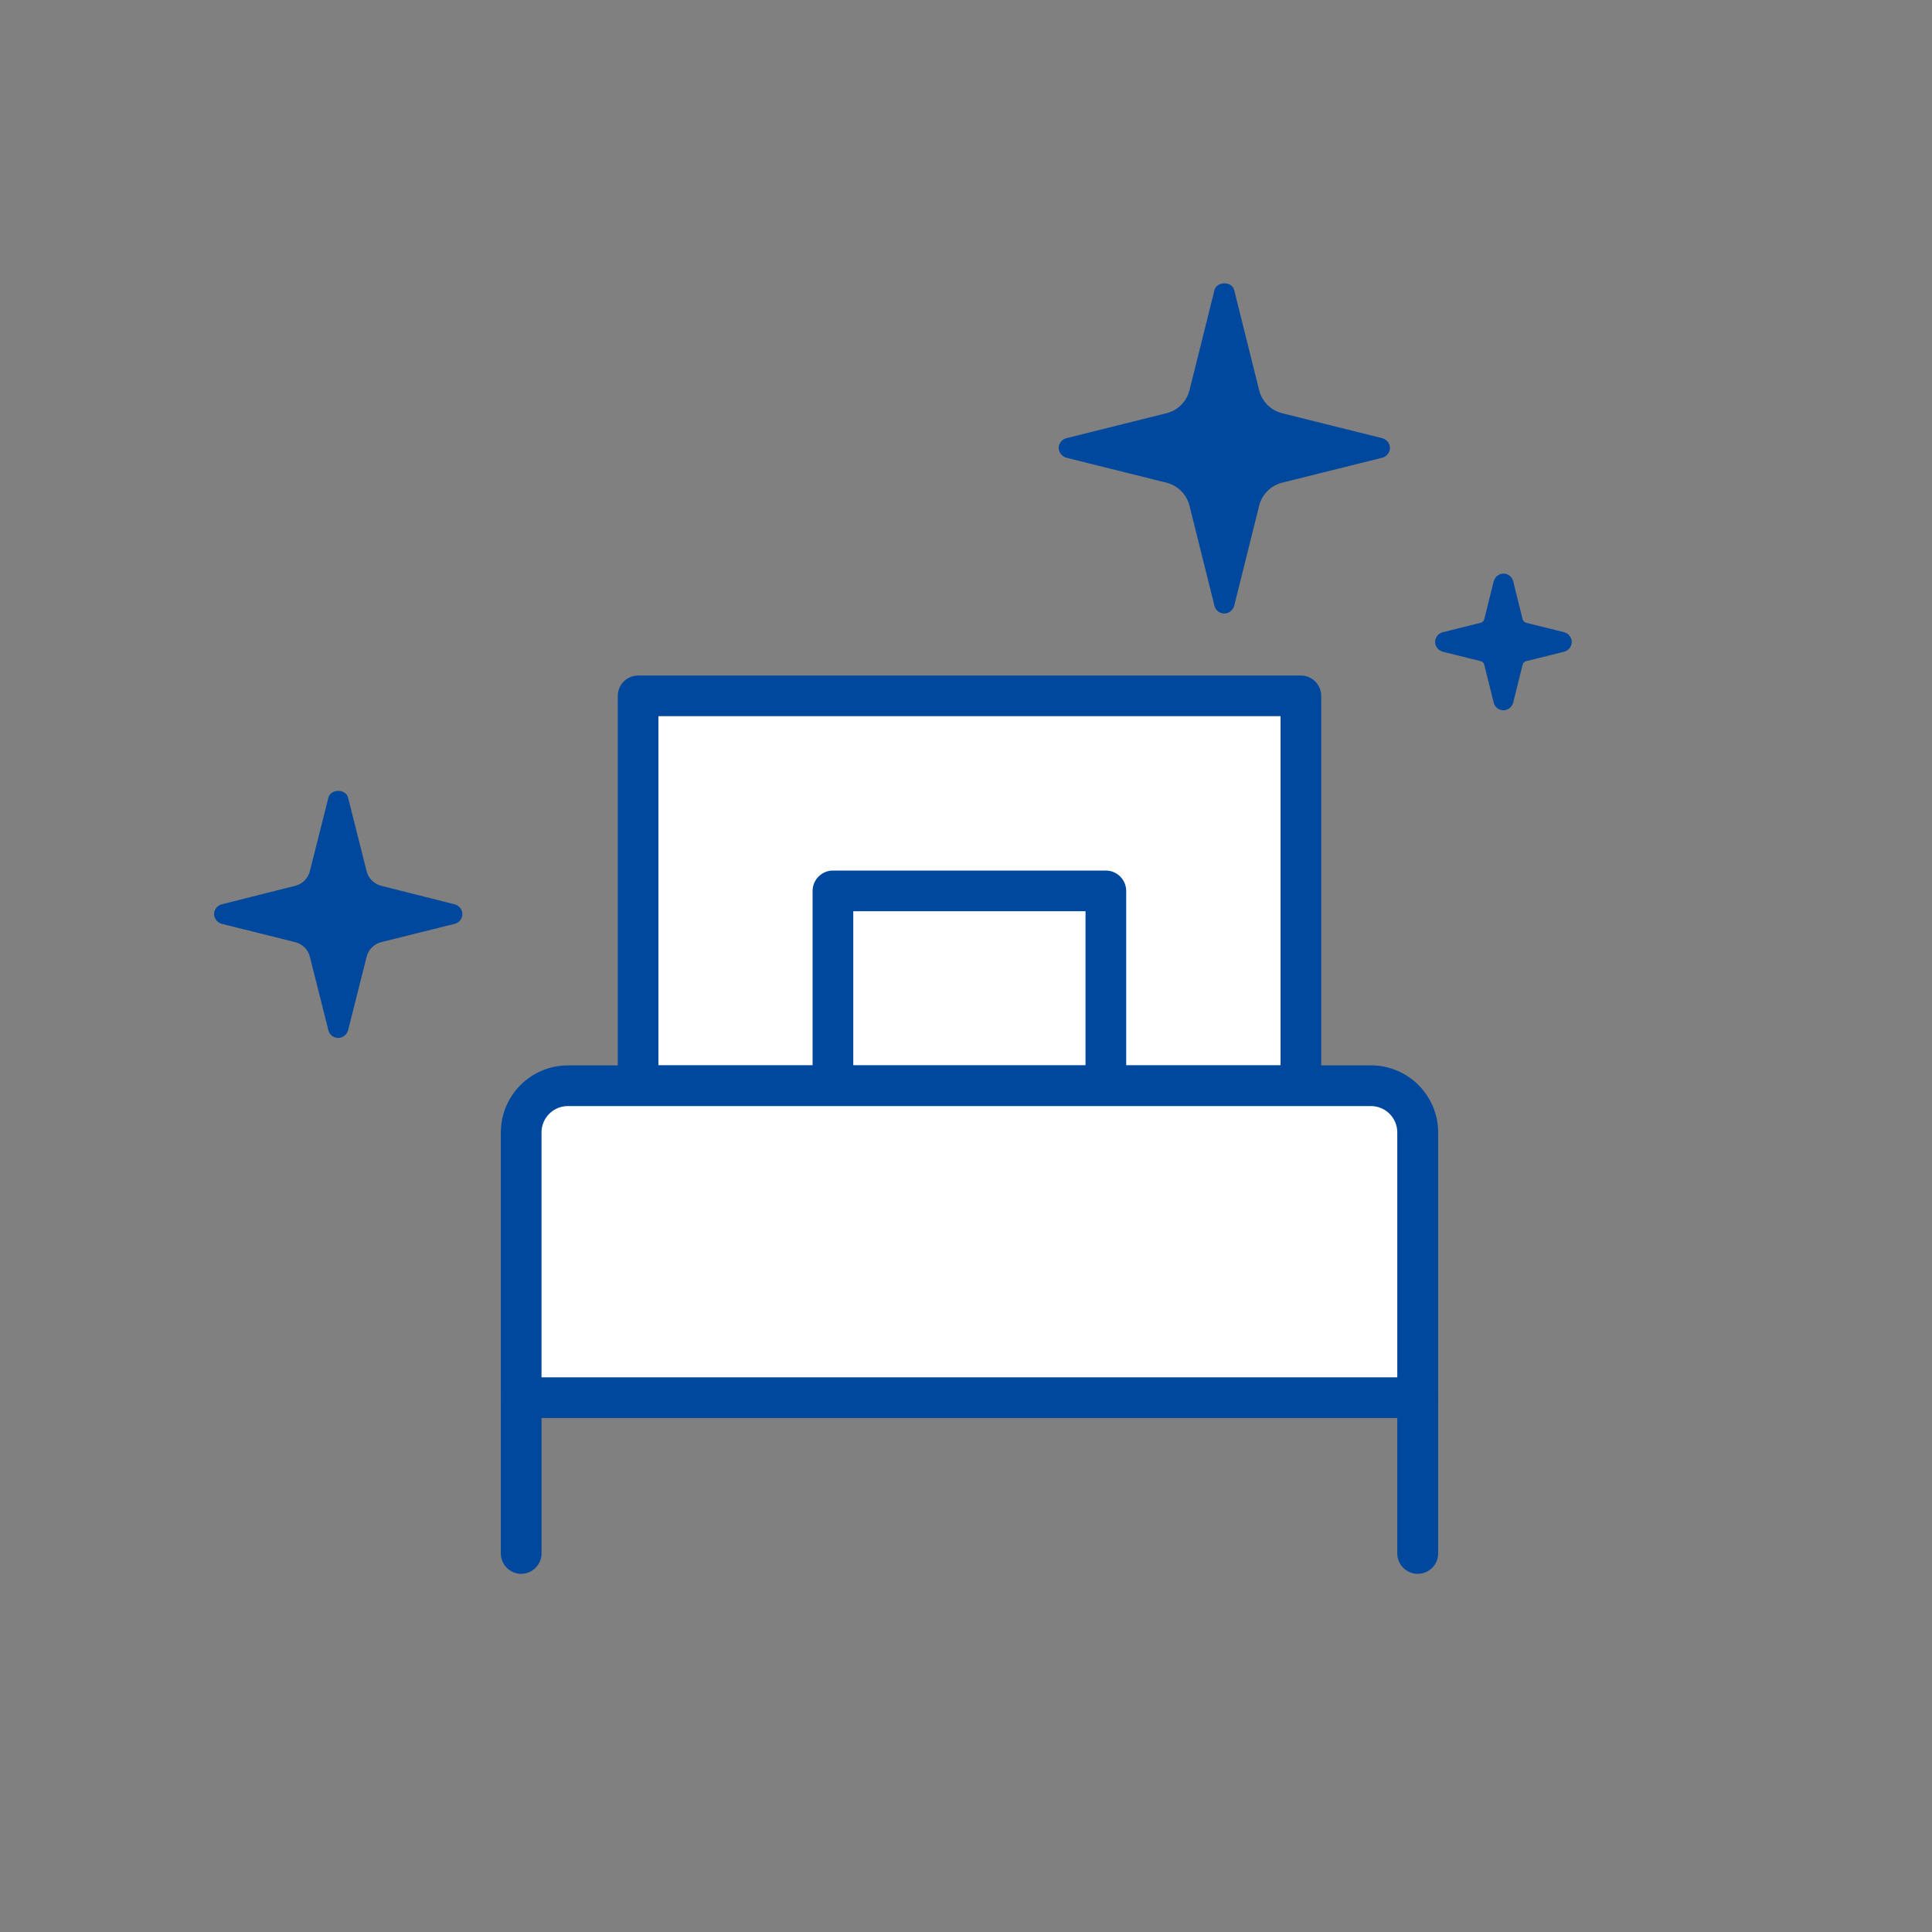 <svg width="95" height="95" viewBox="0 0 95 95" fill="none" xmlns="http://www.w3.org/2000/svg">
<rect x="0" y="0" width="95" height="95" fill="#808080" stroke="none"/>
<path d="M63.967 34.217H31.377V53.387H63.967V34.217Z" fill="white"/>
<path d="M63.957 54.387H31.377C30.827 54.387 30.377 53.937 30.377 53.387V34.217C30.377 33.667 30.827 33.217 31.377 33.217H63.967C64.517 33.217 64.967 33.667 64.967 34.217V53.387C64.967 53.937 64.517 54.387 63.967 54.387H63.957ZM32.377 52.387H62.967V35.217H32.377V52.387Z" fill="#00489D"/>
<path d="M54.377 43.807H40.957V53.387H54.377V43.807Z" fill="white"/>
<path d="M54.377 54.387H40.957C40.407 54.387 39.957 53.937 39.957 53.387V43.807C39.957 43.257 40.407 42.807 40.957 42.807H54.377C54.927 42.807 55.377 43.257 55.377 43.807V53.387C55.377 53.937 54.927 54.387 54.377 54.387ZM41.957 52.387H53.377V44.807H41.957V52.387Z" fill="#00489D"/>
<path d="M27.627 53.387H67.717C68.817 53.387 69.717 54.287 69.717 55.387V68.717H25.627V55.387C25.627 54.287 26.527 53.387 27.627 53.387Z" fill="white"/>
<path d="M69.707 77.387C69.157 77.387 68.707 76.937 68.707 76.387V55.687C68.707 54.967 68.127 54.387 67.407 54.387H27.927C27.207 54.387 26.627 54.967 26.627 55.687V76.387C26.627 76.937 26.177 77.387 25.627 77.387C25.077 77.387 24.627 76.937 24.627 76.387V55.687C24.627 53.867 26.107 52.387 27.927 52.387H67.417C69.237 52.387 70.717 53.867 70.717 55.687V76.387C70.717 76.937 70.267 77.387 69.717 77.387H69.707Z" fill="#00489D"/>
<path d="M69.707 69.727H25.627C25.077 69.727 24.627 69.277 24.627 68.727C24.627 68.177 25.077 67.727 25.627 67.727H69.717C70.267 67.727 70.717 68.177 70.717 68.727C70.717 69.277 70.267 69.727 69.717 69.727H69.707Z" fill="#00489D"/>
<path d="M18.628 45.847L22.238 44.937L18.628 44.027C18.098 43.897 17.678 43.477 17.538 42.937L16.628 39.327L15.718 42.937C15.588 43.467 15.168 43.887 14.628 44.027L11.018 44.937L14.628 45.847C15.158 45.977 15.578 46.397 15.718 46.937L16.628 50.547L17.538 46.937C17.668 46.407 18.088 45.987 18.628 45.847Z" fill="#00489D"/>
<path d="M16.627 51.037C16.397 51.037 16.197 50.877 16.147 50.657L15.237 47.047C15.147 46.687 14.867 46.417 14.517 46.327L10.907 45.427C10.687 45.367 10.527 45.167 10.527 44.947C10.527 44.727 10.687 44.517 10.907 44.467L14.517 43.557C14.877 43.467 15.147 43.187 15.237 42.837L16.147 39.227C16.257 38.777 17.007 38.777 17.117 39.227L18.027 42.837C18.117 43.197 18.397 43.467 18.747 43.557L22.357 44.467C22.577 44.527 22.737 44.727 22.737 44.947C22.737 45.167 22.577 45.377 22.357 45.427L18.747 46.327C18.387 46.417 18.117 46.697 18.027 47.047L17.117 50.657C17.057 50.877 16.857 51.037 16.637 51.037H16.627ZM13.087 44.937L14.767 45.357C15.487 45.537 16.037 46.097 16.217 46.807L16.637 48.487L17.057 46.807C17.237 46.097 17.787 45.537 18.507 45.357L20.187 44.937L18.507 44.517C17.787 44.337 17.237 43.777 17.057 43.067L16.637 41.387L16.217 43.067C16.037 43.777 15.487 44.337 14.767 44.517L13.087 44.937Z" fill="#00489D"/>
<path d="M74.948 32.017L76.798 31.556L74.948 31.096C74.678 31.026 74.458 30.817 74.388 30.537L73.928 28.686L73.468 30.537C73.398 30.806 73.188 31.026 72.908 31.096L71.058 31.556L72.908 32.017C73.178 32.087 73.398 32.297 73.468 32.577L73.928 34.426L74.388 32.577C74.458 32.306 74.668 32.087 74.948 32.017Z" fill="#00489D"/>
<path d="M73.927 34.926C73.697 34.926 73.497 34.767 73.447 34.547L72.987 32.697C72.967 32.596 72.887 32.526 72.797 32.507L70.947 32.047C70.727 31.986 70.567 31.787 70.567 31.567C70.567 31.346 70.727 31.137 70.947 31.087L72.797 30.627C72.897 30.607 72.967 30.526 72.987 30.436L73.447 28.587C73.507 28.366 73.707 28.206 73.927 28.206C74.157 28.206 74.357 28.366 74.407 28.587L74.867 30.436C74.887 30.537 74.967 30.607 75.057 30.627L76.907 31.087C77.127 31.146 77.287 31.346 77.287 31.567C77.287 31.787 77.127 31.997 76.907 32.047L75.057 32.507C74.957 32.526 74.887 32.606 74.867 32.697L74.407 34.547C74.347 34.767 74.147 34.926 73.927 34.926ZM73.097 31.547C73.497 31.666 73.797 31.977 73.927 32.377C74.047 31.977 74.357 31.677 74.757 31.547C74.357 31.427 74.057 31.116 73.927 30.716C73.807 31.116 73.497 31.416 73.097 31.547Z" fill="#00489D"/>
<path d="M62.907 23.257L67.837 22.027L62.907 20.797C62.177 20.617 61.607 20.047 61.427 19.317L60.197 14.387L58.967 19.317C58.787 20.047 58.217 20.617 57.487 20.797L52.557 22.027L57.487 23.257C58.217 23.437 58.787 24.007 58.967 24.737L60.197 29.667L61.427 24.737C61.607 24.007 62.177 23.437 62.907 23.257Z" fill="#00489D"/>
<path d="M60.197 30.167C59.967 30.167 59.767 30.007 59.717 29.787L58.487 24.857C58.347 24.307 57.917 23.877 57.367 23.737L52.437 22.507C52.217 22.447 52.057 22.247 52.057 22.027C52.057 21.807 52.217 21.597 52.437 21.547L57.367 20.317C57.917 20.177 58.347 19.747 58.487 19.197L59.717 14.267C59.827 13.827 60.577 13.817 60.687 14.267L61.917 19.197C62.057 19.747 62.487 20.177 63.037 20.317L67.967 21.547C68.187 21.607 68.347 21.807 68.347 22.027C68.347 22.247 68.187 22.457 67.967 22.507L63.037 23.737C62.487 23.877 62.057 24.307 61.917 24.857L60.687 29.787C60.627 30.007 60.427 30.167 60.207 30.167H60.197ZM54.607 22.027L57.597 22.777C58.507 23.007 59.217 23.717 59.447 24.627L60.197 27.617L60.947 24.627C61.177 23.717 61.887 23.007 62.797 22.777L65.787 22.027L62.797 21.277C61.887 21.047 61.177 20.337 60.947 19.427L60.197 16.437L59.447 19.427C59.217 20.337 58.507 21.047 57.597 21.277L54.607 22.027Z" fill="#00489D"/>
</svg>
